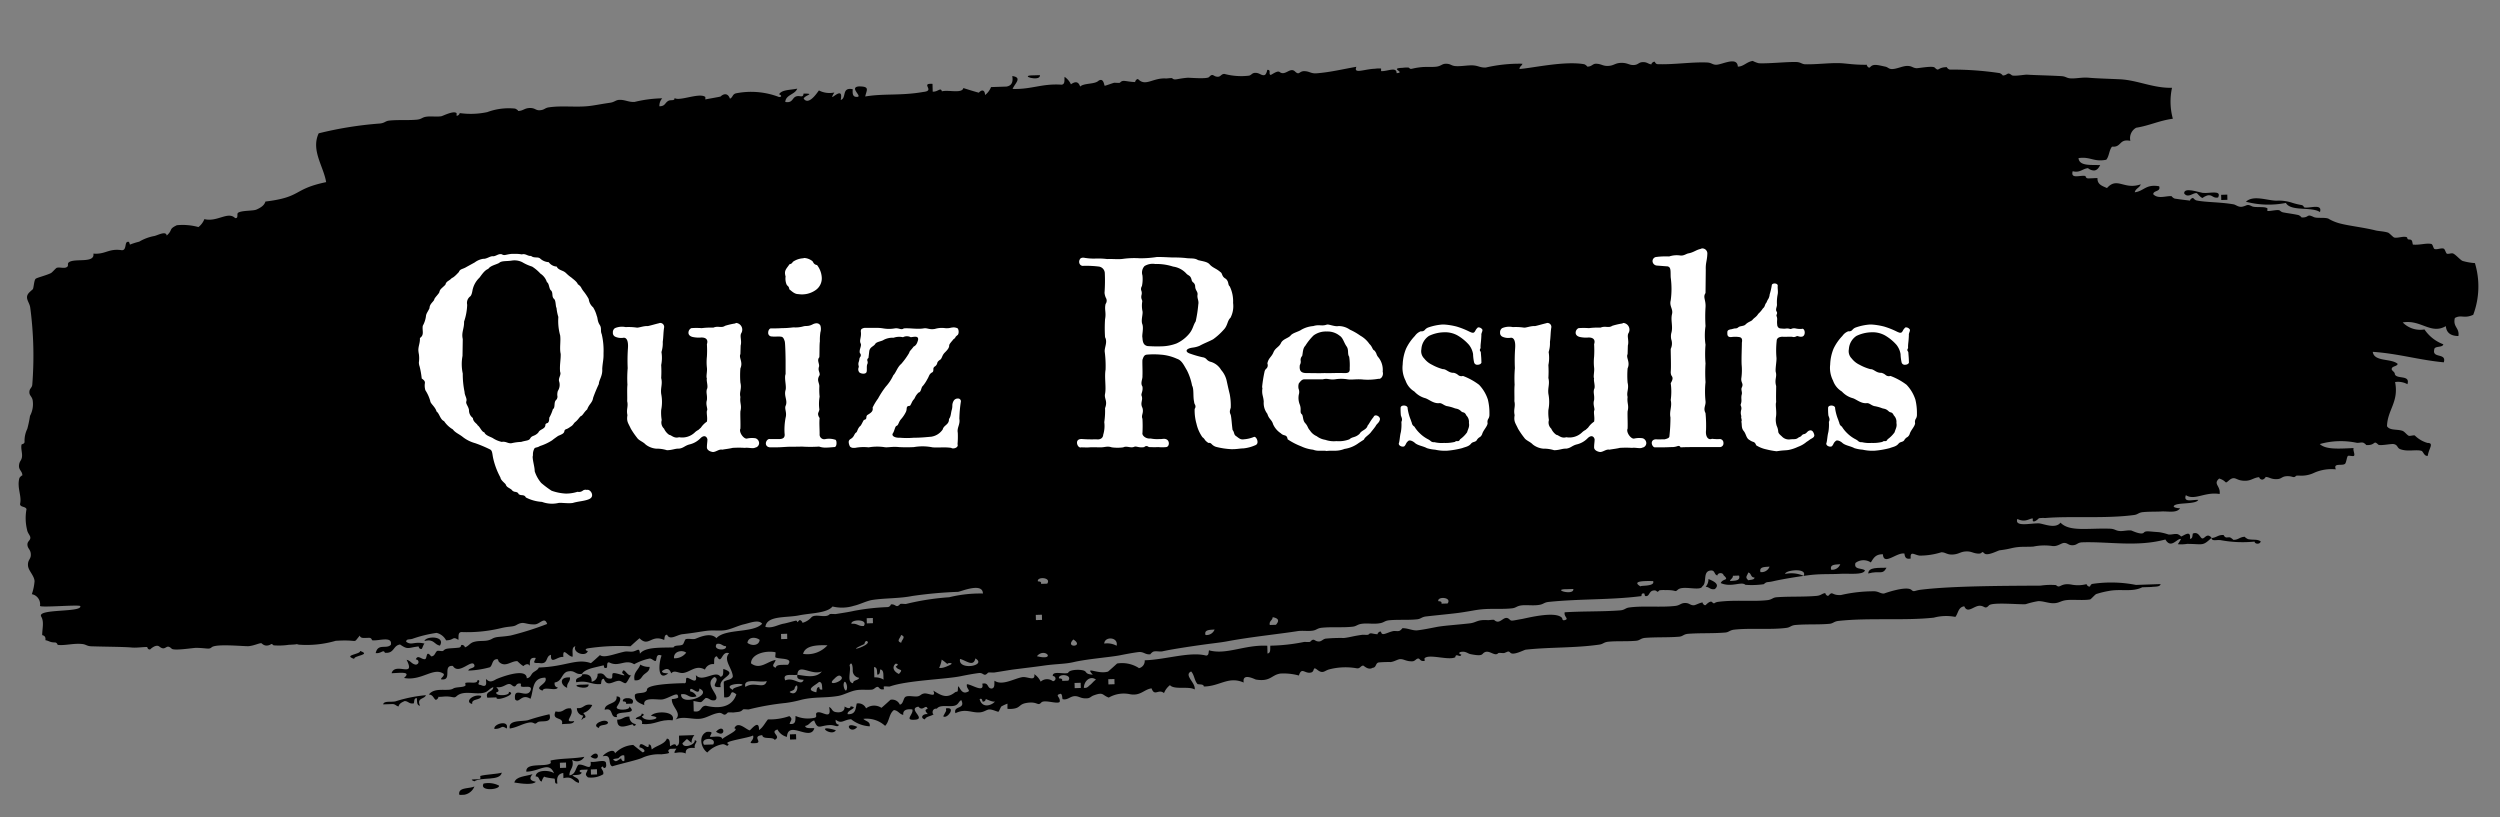<svg xmlns="http://www.w3.org/2000/svg" xmlns:xlink="http://www.w3.org/1999/xlink" width="192.516" height="62.929" viewBox="0 0 192.516 62.929">
  <rect x="0" y="0" width="192.516" height="62.929" fill="#808080" stroke="none"/>
  <defs>
    <clipPath id="clip-path">
      <rect id="長方形_6568" data-name="長方形 6568" width="190" height="53.058"/>
    </clipPath>
  </defs>
  <g id="グループ_17688" data-name="グループ 17688" transform="translate(-150.742 -2099.667)">
    <g id="グループ_16538" data-name="グループ 16538" transform="translate(150.742 2109.61) rotate(-3)" clip-path="url(#clip-path)">
      <path id="パス_66930" data-name="パス 66930" d="M178.956.07l.472.009c.034.56-1.767-.087-.472-.009" transform="translate(-99.238 -0.039)" fill-rule="evenodd"/>
      <path id="パス_66931" data-name="パス 66931" d="M377.713,36.512c-.011-.522,1.137-.027,1.421.026.5.094,1.509-.18,1.173.419-.384.051-.4-.2-.7-.212-.2-.009-.53.181-.479.19-.208-.04-.382-.393-.464-.407-.271-.042-.67.39-.948-.017" transform="translate(-210.008 -22.759)" fill-rule="evenodd"/>
      <path id="パス_66932" data-name="パス 66932" d="M384.089,37.585l.474.009-.011.4-.473-.009c0-.133.007-.265.01-.4" transform="translate(-213.547 -23.581)" fill-rule="evenodd"/>
      <path id="パス_66933" data-name="パス 66933" d="M320.974,110.9c-.357.582-.532.162-1.432.371.041-.508.8-.379,1.432-.371" transform="translate(-177.665 -69.568)" fill-rule="evenodd"/>
      <path id="パス_66934" data-name="パス 66934" d="M291.5,111.333c.409.187.9.461.453.8-.384.05-.4-.195-.7-.211a.849.849,0,0,0,.251-.592" transform="translate(-161.936 -69.85)" fill-rule="evenodd"/>
      <path id="パス_66935" data-name="パス 66935" d="M68.868,109.843c.118-.388,1.67-.327,1.173.418-.448-.093-.412-.575-1.173-.418" transform="translate(-38.29 -68.767)" fill-rule="evenodd"/>
      <path id="パス_66936" data-name="パス 66936" d="M56.655,111.595c.889.355-.522.317-.488.587-.889-.355.522-.317.488-.587" transform="translate(-31.065 -70.014)" fill-rule="evenodd"/>
      <path id="パス_66937" data-name="パス 66937" d="M105.4,117.445a1.248,1.248,0,0,0,.706.211c-.011.334-.289.42-.489.588s-.246.46-.721.384c-.1-.627.357-.77.5-1.183" transform="translate(-58.317 -73.685)" fill-rule="evenodd"/>
      <path id="パス_66938" data-name="パス 66938" d="M92.937,119.3c.02.357-.3.413-.258.79-.486-.209-.627-.891.258-.79" transform="translate(-51.315 -74.839)" fill-rule="evenodd"/>
      <path id="パス_66939" data-name="パス 66939" d="M95.253,120.946l.474.009c.034.56-1.768-.087-.474-.009" transform="translate(-52.7 -75.877)" fill-rule="evenodd"/>
      <path id="パス_66940" data-name="パス 66940" d="M77,122.1c-.035.375-.786.124-.724.584-.635-.19.131-.8.724-.584" transform="translate(-42.278 -76.573)" fill-rule="evenodd"/>
      <path id="パス_66941" data-name="パス 66941" d="M100.43,123.75c.589.041.052.674-.021.795-.176.319,1.11.342.948.017.815.8-1.272.156-.969.778-.623.047-.165-.775-.93-.613.042-.572,1.018-.327.971-.976" transform="translate(-55.299 -77.64)" fill-rule="evenodd"/>
      <path id="パス_66942" data-name="パス 66942" d="M102.686,124.449c-.084-.387,1.086-.271.706.212l-.474-.008c.048-.168-.087-.19-.231-.2" transform="translate(-57.091 -77.933)" fill-rule="evenodd"/>
      <path id="パス_66943" data-name="パス 66943" d="M92.017,125.689c.317.575-.762,1.071.21,1-.079.268-.6.154-.952.181.192-.61-.81-.257-.448-1,.664.176.619-.269,1.189-.177" transform="translate(-50.456 -78.849)" fill-rule="evenodd"/>
      <path id="パス_66944" data-name="パス 66944" d="M85.951,126.7c.207.794-.721.385-.962.579-.285.228-.184-.1-.711-.013s-.854.308-1.431.371c-.124-.7.989-.469,1.436-.57a16.222,16.222,0,0,1,1.668-.367" transform="translate(-46.057 -79.488)" fill-rule="evenodd"/>
      <path id="パス_66945" data-name="パス 66945" d="M81.133,128.479c-.462-.339-.3.012-.948-.017-.106-.389,1.194-.693.948.017" transform="translate(-44.579 -80.339)" fill-rule="evenodd"/>
      <path id="パス_66946" data-name="パス 66946" d="M98.764,128.79c-.062.284-.709.055-.721.384-.707-.263.548-.8.721-.384" transform="translate(-54.393 -80.706)" fill-rule="evenodd"/>
      <path id="パス_66947" data-name="パス 66947" d="M158.273,129.971c.016-.014-.011-.2.006-.2.844-.109,0,.883-.252.591.013.014.222-.371.246-.392" transform="translate(-87.863 -81.413)" fill-rule="evenodd"/>
      <path id="パス_66948" data-name="パス 66948" d="M118.537,131.747c.737-.721.782.619,0,0" transform="translate(-65.906 -82.52)" fill-rule="evenodd"/>
      <path id="パス_66949" data-name="パス 66949" d="M142.245,132.382c-.592.641-1.117-.573,0,0" transform="translate(-78.723 -82.957)" fill-rule="evenodd"/>
      <path id="パス_66950" data-name="パス 66950" d="M131.3,133.462l.473.009c0,.132-.006.265-.01.4l-.473-.009c0-.132.007-.265.01-.4" transform="translate(-72.995 -83.734)" fill-rule="evenodd"/>
      <path id="パス_66951" data-name="パス 66951" d="M96.585,135.538c.736-.721.781.618,0,0" transform="translate(-53.701 -84.899)" fill-rule="evenodd"/>
      <path id="パス_66952" data-name="パス 66952" d="M84.587,138.889c-.272.282-.269.481.221.6-.246.242-1.05.1-1.657-.03.148-.478.9-.425,1.435-.57" transform="translate(-46.232 -87.138)" fill-rule="evenodd"/>
      <path id="パス_66953" data-name="パス 66953" d="M77.744,140.279a1.784,1.784,0,0,1,1.18.221c.033.325-1.559.373-1.18-.221" transform="translate(-43.193 -88.002)" fill-rule="evenodd"/>
      <path id="パス_66954" data-name="パス 66954" d="M74.7,140.8a1.036,1.036,0,0,1-1.2.574c-.071-.6.782-.4,1.2-.574" transform="translate(-40.865 -88.339)" fill-rule="evenodd"/>
      <path id="パス_66955" data-name="パス 66955" d="M61.931.9c.34.543,1-.326,1.2-.575a1.771,1.771,0,0,0,1.179.221c-.686,1.007.8-.708.459.6.484-.116.092-1,.966-.778-.028.282-.054.562.222.6.662.1-.575-.752.258-.79.876.04.587.3.453.8,1.455-.168,2.751.1,4.5-.117.938-.044-.249-.695.725-.583l-.016.6c.4.05.623-.328.711.013.493-.109,1.548.274,1.661-.168.042.022,1.159.433,1.174.418.262-.264.471-.167.468.208a1.437,1.437,0,0,0,.49-.587l1.183.022c.418-.041.549-.332.494-.786.813.159.143.6-.025.993,1.454.123,2.271-.312,3.792-.129.279-.028.21-.359.253-.592a1.409,1.409,0,0,1,.458.6c.348-.216.584-.2.7.211.31-.27,1.122-.1,1.432-.371.428-.249.411.4.462.406.067.006.53-.145.716-.186.081-.018.424.057.473.009.246-.241.39-.056,1.183.021-.073-.007.132-.315.242-.194.538.589,1.126-.081,2.131.039.071.009.435-.033.475.009.188.2.343.044,1.184.022.172,0,1.491.193,1.657.03.343-.336.313.027.709.013.2-.007.237-.2.48-.19a4.994,4.994,0,0,0,1.889.233c.19-.034.241-.2.479-.19.344.007.447.243.7.211.161-.02.245-.393.246-.393.327,0,.057.314.226.4.06.031.54-.34.716-.186.411.361.824-.364,1.183.022.326.348.315-.016.712.013.418.029.5.227.94.215,1.055-.026,2.006-.21,3.089-.341-.282.572.572.21,1.415.225a2.061,2.061,0,0,1,.473.009c.012.013-.019.2,0,.2.488.052,1.209-.306,1.178.221.758-.025-.611-.409.484-.389a2.107,2.107,0,0,1,.474.009c.19.2.113.064.946.017.392-.022.793.048,1.184.021.352-.024.437-.193.715-.186.385.011.4.158.705.212.417.072,1.024-.025,1.42.026.412.053.5.2.943.216a11.537,11.537,0,0,1,2.844-.147c-.048.16-.241.194-.246.393.94-.01,3.465-.455,4.977-.109.111.026.274.206.23.2.383.026.42-.212.716-.186.414.037.5.224.943.216.424-.008.5-.189.951-.182.5.009.611.2.942.216.389.018.406-.183.714-.186.385,0,.4.161.706.212-.071-.012.1-.221.242-.194.028.005.044.187.232.2,1.247.108,2.61-.041,3.787.069.364.034.415.2.706.211.456.019,1.648-.582,1.652.229.434.034.715-.352,1.193-.376-.061,0,.352.2.469.207.809.072,2.075-.007,2.841.052.374.029.406.19.706.212.856.061,1.78-.015,2.6.047.51.038,1.117.2,2.126.237-.059,0,.107.328.233.2.254-.256.527-.158,1.182.022.191.052.233.186.469.207.359.032.843-.19,1.188-.177.385.013.4.159.706.211.145.025,1.264-.14,1.42.026.352.379.167-.019.948.018-.043,0,.093.194.23.2a24.592,24.592,0,0,1,3.779.466c.1.023.29.2.231.2.416.016.352-.3.71.013.136.118.976,0,1.184.021.528.066,1.528.133,2.6.247.375.039.4.171.706.211.411.055.9-.049,1.42.026s1.321.142,2.363.242c1.357.129,2.542.829,4,.867a5,5,0,0,0-.061,2.384c-1.061.086-1.824.434-2.857.544a.918.918,0,0,0-.5.985c-.88-.228-.688.481-1.431.371-.248.257-.251.728-.5.985-.98.139-1.207-.326-2.126-.237.025.629.923.556,1.642.626-.111.159-.216.372-.484.389a.733.733,0,0,1-.469-.208c-.45.034-.641.35-1.188.177-.218.615.547.322.938.414.058.014.016.189.23.2.237.014.474,0,.711.013-.053.5.348.628.69.807.837-.852,1.3.233,2.61-.152-.09.26-.425.305-.49.588.719-.048.862-.6,1.9-.363.12.443-.459.275-.489.587.354.417.994.161,1.416.225-.041-.006.127.179.231.2.264.06.864.163,1.179.22-.08-.014.1-.22.241-.194-.035-.006.134.177.232.2.675.183,1.829.219,2.831.449.2.045.374.274.7.212.363-.069.341-.195.711.013.246.138.973.04,1.179.22.02.017-.029.193-.005.2.185.05.82-.093.947.017.17.149.17.139.469.208.22.05.589.119.94.215.1.027.278.208.232.2.636.06.374-.3.947.017.246.138.972.039,1.179.221a3.5,3.5,0,0,0,.936.414c.6.186,1.746.38,2.59.643.209.066.634.1.942.216.116.045.375.381.463.406.274.077.686-.086.947.017.109.042-.024.187.231.2.23.014.178.243.228.4.5.08,1.036-.079,1.419.026.117.033.136.364.227.4.188.079.526-.073.71.013.1.047.143.368.226.4.125.05.355-.051.473.009.208.1.517.521.7.609a4.414,4.414,0,0,0,.94.216,6.221,6.221,0,0,1-.338,3.969c-.729.284-.919-.082-1.426.173-.208.686.333.771.2,1.4q-.9-.053-.927-.812c-1.194.611-1.885-.625-3.3-.458a1.88,1.88,0,0,0,1.643.626,3.018,3.018,0,0,0,1.39,1.218c-.062.285-.709.056-.721.384-.2.676.955.27.686,1.006-1.912-.281-3.456-.855-5.421-1.093.064.793,1.4.558,1.868,1.028-.064.215-.475.126-.484.389.04.162.232.2.226.4.138.408,1.2.078.926.812a1.508,1.508,0,0,0-.941-.216c.223,1.551-.7,2.1-.8,3.364.2.36.766.251,1.173.419.159.065.33.341.464.405.086.042.416-.053.473.009a2.258,2.258,0,0,0,.932.614c.538.033.084.42-.026.993-.277.044-.331-.359-.464-.406-.423-.149-1.1.034-1.651-.228-.211-.1-.143-.333-.464-.406-.2-.045-1.07.1-1.184-.022-.377-.406-.187.082-.945-.017.051.007-.139-.181-.233-.2-.148-.034-.325.022-.474-.009a5.965,5.965,0,0,0-2.841-.051c.452.479,1.56.433,2.593.444-.1.108.1.512-.015.6-.079.055-.411-.074-.473-.009-.086.089-.144.519-.252.592-.242.163-.916-.155-.721.384a3.291,3.291,0,0,0-1.661.168,2.257,2.257,0,0,1-.953.181c-.07.006-.433-.048-.473-.009-.209.2-.226-.007-.709-.013-.387,0-.408.178-.717.186-.522.012-.594-.188-.941-.216.077.006-.123.2-.242.194a.249.249,0,0,1-.232-.2c-.509.013-.674.345-1.425.173-.393-.091-.491-.385-.947-.018-.333.267-.1.012-.706-.212-.526.407.1.569-.031,1.193-1.118-.25-1.948.426-2.6-.047-.254.593.518.361.936.414-.216.363-1.676.082-1.9.363-.106.132.373.208.469.206-.294.379-.928.174-1.425.173-.517,0-.881-.044-1.422-.026-.381.012-.406.161-.714.186-2.228.183-4.85-.19-6.866-.125a2.121,2.121,0,0,0-.473-.009c-.015.014-.349.329-.478.19-.012-.012.015-.2,0-.2-.271-.016-.573.31-1.183-.022-.271.639,1.042.367,1.646.427.33.033,1.241.522,1.658.03.648.757,2.089.52,3.772.665.378.033.4.155.7.211s.649-.047.947.017c.044.01.749.405.941.216.165-.16.354-.075,1.185.022a4.091,4.091,0,0,1,.7.212c.219.049.495-.046.71.013.071.019.318.2.233.2.185,0,.843-.548.7.211.23,0,.19-.24.246-.393.464-.16.534.368.7.41.151.038.269-.216.479-.19.134.016.28.2.233.2.409-.01.524-.238.951-.181.007,0,.056.192.231.2a1.09,1.09,0,0,1,.237,0c.072.026.286.21.232.2.409.058.513-.206.952-.181-.1-.005.167.188.232.2.44.1.666.015.941.216-.065.249-.475.192-.474-.009a9.181,9.181,0,0,1-2.6-.246c-.314-.063-.687.078-.7-.211-.743.624-.642.432-1.9.363a2.923,2.923,0,0,1-.711-.013s.295-.385.247-.393c-.305-.051-.793.752-1.184-.021-2.211.477-4.338-.074-6.391-.116-.387-.009-.406.175-.716.185-.391.012-.393-.2-.7-.211-.228-.009-.519.281-.954.181a4.2,4.2,0,0,0-1.419-.026c-.394.011-.791-.042-1.184-.022-.539.029-.593.115-1.427.173-.135.01-.967.414-1.187.177-.243-.26-.1.031-.474-.009-.413-.045-.5-.215-.941-.216-.418,0-.515.16-.952.182-.517.025-.606-.21-.942-.216a5.532,5.532,0,0,1-1.663.169c-.4-.055-.739-.456-.713.185-.4.066-.444-.163-.464-.406-.592-.139-1.648.881-1.657-.03-.592-.045-.75.292-.963.579a1.012,1.012,0,0,0-1.183-.022c-.178.532.48.393.7.61-.135.359-1.185.167-1.9.164-.741,0-1.359-.069-2.132-.039-.526.021-2.219.186-3.087.342-.473.084-.45-.028-.714.186a6.512,6.512,0,0,1-1.421-.026c-.285-.306-1.083.174-1.889-.234.188-.372.71-.125.253-.591-.052-.251-.466-.209-.474-.008-.255-.054-.15-.4-.463-.407-.705-.009-.327.931-.741,1.179-.157.407-1.473-.177-1.9.164-.264.212-.068.008-.947-.018a2.209,2.209,0,0,0-.473-.009c-.265.26-.1-.053-.473-.009-.29.034-.314.335-.484.389-.269.085-.154-.189-.233-.2-.271-.05-.159.188-.242.195-2.329.176-4.69-.049-7.107.07-.382.018-.407.144-.716.185-.489.067-.99-.058-1.419-.026-.369.029-.416.167-.716.186-.765.048-1.587-.08-2.367-.043-.5.023-.8.089-1.663.169-.538.049-1.522.087-2.609.152-.373.021-.413.168-.715.185-.672.039-1.457-.066-2.131-.039-.382.015-.407.143-.715.186-.535.072-.92-.064-1.421-.026-.369.028-.416.167-.716.186-.761.048-1.558-.078-2.367-.043-.381.016-.406.152-.716.186-.386.042-.8-.062-1.183-.022-1.43.149-3.6.252-5.46.5-.523.069-.955.083-1.9.164-.551.048-2.257.2-3.088.341-.223.039-.493-.064-.711-.013-.1.025-.282.2-.241.195-.424.029-.493-.251-.942-.216s-.97.107-1.426.173c-.7.1-2.533.149-3.561.333-.714.128-1.268.056-2.372.155-.508.047-1.15.089-2.135.16-.5.036-.8.081-1.664.169-.072.007-.431-.05-.472-.009-.35.343-.313-.043-.711-.013-.443.033-.941.1-1.425.173-1.206.175-4.108.1-5.462.5-.083.025-.419-.061-.472-.009-.016.015.012.2,0,.2-.359.055-.345-.2-.47-.208-.174-.012-.257.185-.479.19-.384.009-.8-.067-1.183-.021-.492.059-.961.317-1.43.371-1.007.115-1.828-.047-2.847.147a8.8,8.8,0,0,1-1.188.177,19.945,19.945,0,0,0-2.853.345c-.084.025-.419-.061-.473-.009-.194.191-.326.154-.714.186-.072.006-.434-.049-.474-.009-.355.348-.313-.053-.711-.013-.513.051-.932.346-1.431.372-.626.031-1.319-.3-1.894-.034.57-.485-.27-.979-.2-1.595,0,.014.644-.016.479-.189.034-.391-.7.114-1.188.176-.385.05-1.544-.326-1.431.372-.344-.18-.742-.311-.69-.808.059-.268.923.006.957-.38s1.879-.374,2.851-.345c.279.083.13-.345.247-.393.19-.077.837.692.714-.185.469.641,1.562-.346,1.889.233.278-.026.21-.359.253-.592,1.238.481-.475.614-.273,1.386-1.049.012.126-.559-.452-.8-.925.55.5,1.5-.047,1.788-.384.048-.4-.2-.7-.212-.467.36-.2.361-.954.182q-.01.4-.021.795c.643.156.489-.386.959-.38.9.272,1.979.292,2.387-.752-.609-.528-.194.317-.951.181q.015-.6.031-1.191c.194-.167.652-.107.721-.385-.016-.639-.7-1.33-.191-1.791-.587-.274-.6.914-.953.181-.278.027-.208.359-.252.592a.655.655,0,0,0-.72.385c-.663-.423-1.1.108-1.662.169-.379.041-.668-.308-.947-.017-.123-.415-.358-.428-.7-.212,0,.193.285.159.467.207-.9.617-.686-.867-.436-1.4-.468-.238-.365.354-.483.388s-.276-.223-.469-.207a4.208,4.208,0,0,0-1.193.376c-.649-.465-1.174.178-1.889-.233-.271-.1-.138.36-.246.392-.271.082-.152-.187-.232-.2.014,0-.777.139-.954.181-.232.057-.621.19-.72.385-.573.072-.5-.373-1.178-.22-.421.173-.411.724-.968.777-.044.231.044.355.226.4-.173.309-1.073-.183-1.189.178-.775-.313.5-.477.262-.989-1.058-.047-.933.941-1.225,1.568-.683-.482-.89.366-1.184-.022-.087-1.073.839,0,1.2-.574.284-.529-.545-.244-.7-.411-.016-.018.026-.193,0-.2-.353-.087-.353.187-.479.19-.19.006-.23-.23-.468-.207s-.527.3-.951.181c.14.18.276.361-.01.4-.178.319,1.107.342.946.017.762.17-1.093.758-.957.379l-.711-.013c-.157-.544.481-.391.5-.786-.305.086-.39.314-.72.385-.69.148-1.561-.3-2.136.159-.2.163-.234.038-.71-.013-.233-.025-.479.019-.711-.013.08.011-.135.311-.241.194-.14-.152-.168-.378-.464-.405.49-.584,1.482-.121,1.9-.363.206-.124.793-.027.951-.181.02-.019-.019-.192,0-.2.346-.09.924.173.954-.181.368.077-.217.345.225.4.682.363.289-.6.484-.388.212.232.421.167.712.013.07-.038,2.413-.867,2.367.043.291-.019.325-.252.484-.389s.4-.186.483-.388c2.094.041,2.937-.576,4.029-.126.248-.19.489-.384.727-.583.309.271,1.133-.042,1.9-.164.223-.036.492.064.711.013.341-.08.457-.268.467.207.424-.508,1.583-.374,2.615-.35.1-.209.509-.061.716-.186.077-.046.18-.37.247-.393.192-.066.5.046.71.013.156-.025,1.21-.526,1.657.03.717-.727,2.842-.218,3.578-.929-.265-.361-.925-.11-1.421-.026-.412.07-.986.321-1.43.372s-.915-.059-1.42-.026-.956.112-1.9.164c-.429.024-1,.458-1.185-.022-.228,0-.189.24-.246.393-.986-.514-1.211.528-1.89-.234q-.37.285-.724.583A16.257,16.257,0,0,0,43.1,42.3c-.266.047-.139.186,0,.2-.162.481-1.2.084-.936-.414-.325.056-.21.494-.258.791-.347,0-.729-.853-.711-.013-.449-.1-1.035.593-.941-.216-.458.072-.207.767-.963.578-.6,0-.284-.152-.226-.4-.5-.1-.459.275-.488.587-.133-.3-.513-.021-.473-.009-.134-.04-.453-.4-.465-.405-.483-.048-.965.476-1.419-.026-.079-.088.01-.252-.231-.2-.293.054-.278.469-.49.586a7.2,7.2,0,0,1-1.661.169c.012-.207.541-.137.484-.389-.133-.573-1.231.744-1.657-.031-.846-.132-.038,1.187-.974.977.05-.16.244-.194.248-.393-.745-.628-1.737.476-3.083.143.639-.5-.315-.4-.936-.414.323-.885,1.863.517,1.209-.972.309.076.364.357.7.411.3-.044.25-.391.01-.4.171-.407.448.054.712.013.178-.028.091-.751.478-.19.293.017.322-.3.483-.388.087-.049.408.072.474.009.219-.215.416-.136,1.19-.178.233-.013.167-.184.24-.194.175-.026.284.19.232.2.31-.076.392-.309.721-.385.542-.125.945.073,1.425-.172.339-.172.609-.082,1.426-.173a23.229,23.229,0,0,0,2.862-.743c-.166-.613-.551-.01-.947-.017-.772-.015-.814-.335-1.421-.026-.287.146-.48.05-1.188.177a11.13,11.13,0,0,1-3.084.142c-.278.027-.207.358-.25.592-.464-.34-.3.013-.948-.017a1.112,1.112,0,0,0-.7-.61,9.672,9.672,0,0,0-1.9.363c-.249.052-.443-.035-.478.19.4.346.621-.02,1.416.224-.079,0-.209.389-.247.393-.227.028-.215-.2-.231-.2-.816.047-.814.243-1.415-.225-.561.051-.46.683-1.2.575-.1-.3-.3.073-.709-.013.215-.769.835-.234,1.2-.576.175-.7-.939-.325-1.41-.423-.045-.01-.028-.191-.232-.2-.334-.02-.674.045-.706-.212-.638.657.035.284-1.88.307a7.988,7.988,0,0,1-2.846.147c-.46-.126.333-.012-.771-.03a5.185,5.185,0,0,1-1.183-.021c-.21-.224-.123-.032-.475-.009-.288.019-.42-.21-.468-.208-.218.009-.549.158-.952.181-.3.017-2.519-.344-2.871-.06-.212.171-.334.039-1.184-.021-.22-.016-1.719.153-1.893-.034-.438-.47-.435.228-.942-.216-.258-.227-.726.186-.715.186-.23.005-.19-.2-.231-.2-.385-.019-.805.034-1.185-.022-.607-.088-1.871-.153-3.073-.254-.379-.032-.4-.159-.7-.212-.665-.112-1.373.065-1.894-.034-.037-.006-.034-.191-.231-.2-.379-.024-.408-.14-.706-.212.046-.231-.042-.355-.226-.4.024-.5.218-1.008,0-1.428-.33-.648,3.158-.137,3.048-.648-.031-.142-3.126-.025-3.1-.186a.787.787,0,0,0-.58-.93,4,4,0,0,0,.262-.99c0-.421-.424-.824-.441-1.2-.02-.44.225-.5.256-.79.048-.439-.2-.506-.215-.8-.021-.326.258-.336.251-.592,0-.151-.194-.344-.22-.6a3.758,3.758,0,0,1,.04-1.589C.441,29.1.026,29.173.03,28.911c.187-.6-.187-1.253.052-1.987.027-.084.244-.245.242-.194.018-.355-.27-.425-.216-.8.045-.316.19-.336.252-.592.076-.318-.064-.679.026-.993.01-.036.226-.024.242-.194a2.074,2.074,0,0,1,.262-.989,8.645,8.645,0,0,0,.262-.989,1.91,1.91,0,0,0,.268-1.188c-.038-.292-.223-.368-.222-.6,0-.327.21-.332.253-.592a28.275,28.275,0,0,0,.154-5.96c-.043-.451-.46-.781.031-1.192.014-.012.25-.205.242-.194.075-.1.129-.685.257-.79.106-.088.779-.206,1.194-.376.111-.045.4-.37.485-.389.208-.049.51.081.709.013.283-.1.052-.268.247-.393.475-.3,1.994.216,1.91-.562.912.123,1.164-.333,2.135-.16.428.115.316-.5.488-.587.236-.113.182.194.232.2a5.287,5.287,0,0,1,.716-.186,3.517,3.517,0,0,1,1.193-.376c.275-.048.917-.37.947.018.522-.424.141-.473.822-.756a4.587,4.587,0,0,1,1.653.229,1.439,1.439,0,0,0,.488-.587c.973.3,1.844-.534,2.367.043.285.057.124-.314.247-.393.28-.18,1.164-.074,1.425-.173.381-.144.632-.311.726-.582,2.868-.2,2.12-.843,4.748-1.249-.135-1.23-1.054-2.508-.377-3.783A28.183,28.183,0,0,1,29.241,1.1c.378-.018.411-.167.714-.186.682-.042,1.461.068,2.132.039.381-.016.406-.152.714-.186.386-.042.8.062,1.185.022.125-.013.973-.408,1.189-.177.011.012-.016.2-.005.2.179.01.265-.192.242-.194a6.087,6.087,0,0,0,2.131.038A4.736,4.736,0,0,1,39.678.495c.095.021.3.2.231.2.425.009.5-.207.951-.182.371.021.413.208.706.212.388,0,.4-.155.715-.186C43.29.44,44.362.656,45.36.6c.5-.029.792-.088,1.661-.169.349-.031.436-.186.715-.185.437,0,.726.231,1.179.22A9.589,9.589,0,0,1,51.051.3.857.857,0,0,0,50.8.9c.461.025.427-.25.722-.385.193-.088.486.064.478-.19.334.3,1.934-.337,2.367.043.012.009-.012.2,0,.2-.2,0,1.158-.146,1.189-.177.135-.133.542-.336.7.212.243-.1.193-.325.484-.389a6,6,0,0,1,3.3.458c.35.005.036-.245,0-.2.248-.36.81-.281,1.431-.371-.186.446-.914.418-.972.976.724.161.468-.537,1.194-.376.2.04.225-.073.242-.194.983.045.044.132-.01.4m16.3,38.26.474.009c.38-.483-.789-.6-.705-.212.144.014.278.035.231.2m-6.4.281a32.58,32.58,0,0,0-3.556.135c-1.015.148-2.114.043-3.083.143-.441.045-1.019.31-1.43.372a3.064,3.064,0,0,1-1.658-.03c-.452.5-1.685.411-2.619.549-1,.147-2.468-.131-2.625.747.517.17.958-.117,1.426-.173.25-.03.911-.189.952-.182.169.032-.01.253.237,0,.114-.113.311.2.232.2a1.408,1.408,0,0,0,.719-.383c.322-.316,1.093.154,1.427-.173.042-.041.4.016.474.009.755-.077,1.129-.12,1.425-.173a17.552,17.552,0,0,1,2.608-.152.3.3,0,0,0,.243-.193c.4-.025.363.353.709.013.054-.053.39.033.474.009a19.454,19.454,0,0,1,3.325-.338,10,10,0,0,1,2.609-.151c.044-.881-1.7-.236-1.888-.233m61.772,1.72a.66.66,0,0,0,.72-.385c-.372.013-.82-.042-.72.385m5.446.1a.662.662,0,0,0,.72-.385c-.373.012-.821-.041-.72.385m-6.408.48c.184-.041.467,0,.48-.19-.314-.008-.208-.352-.464-.405-.1.281-.293.329-.016.6m4.267-.121c.349-.627-1.4-.528-1.415-.224a2.331,2.331,0,0,1,1.415.224m-5.686.1c.372-.012.819.041.72-.384l-.475-.009c0,.2-.2.233-.245.393m-6.872.074c-.223-.144,1.121.1.959-.38-.965-.075-1.618-.044-.959.38m-5.207-.095-.474-.009c-1.3-.079.507.569.474.009m-54.47-.2.473.009c0-.133.007-.265.01-.4l-.473-.009c0,.133-.006.265-.01.4m44.27.8.474.009c.381-.483-.789-.6-.706-.212.144.014.28.035.232.2m-44.512-.61c.395-.547-1.008-.569-.942-.216.45-.036.516.233.942.216m13.258.241.473.009c0-.133.006-.265.01-.4l-.472-.009-.011.4m-19.67.437.473.009c0-.133.007-.266.01-.4l-.472-.009q0,.2-.01.4m37.636.882.473.009c.272-.281.267-.48-.222-.6-.019.254-.31.271-.252.592M55.408,42.52c.309.265.875.278.953-.181-.309-.264-.874-.278-.953.181m11.826.613c.041-.234.434-.443.016-.6-.04.234-.433.442-.016.6m-13.488-.444c-.3-.016-.321-.26-.705-.212-.381.483.789.6.705.212m10.89.2c-.155-.137-.241.193-.242.194-1.757.683.594.114.242-.194m26.03.871a.663.663,0,0,0,.721-.385c-.372.012-.82-.041-.721.385M49.7,43.41a1.117,1.117,0,0,0,.958-.38c-.271-.256-.979-.177-.958.38m9.944.181a2.089,2.089,0,0,0,1.908-.561c-.949-.088-1.731-.028-1.908.561m20.842-.018c-.736.656.86.618,0,0m2.357.44a1.526,1.526,0,0,1,.943.216c.193-.674-.887-.791-.943-.216m-25.336-.261c-.048-.026.06-.385.01-.4-.807-.2-1.888.07-1.915.759.667.56,1.259-.089,1.9-.164-.04.234-.433.443-.015.6.051-.293.578-.171.952-.182.463-.535-.591-.434-.932-.613m20.108.961c1.513.467.652-.7,0,0M63.37,46.043c.011-.262.42-.173.485-.388a.552.552,0,0,1-.459-.6c.025-.278-.033-.761-.226-.4.129.414-.326,1.3.2,1.394m6.906-1.464c.025,0-.174.671-.251.592.179.184.91-.156.951-.182.225-.144-.424-.145-.237,0a4.243,4.243,0,0,0-.464-.407m2.6.047c-.189.682-.714.12-1.182-.022-.24.911,2.095.632,1.182.022m-5.943.886c.449-.436-.043-.194-.22-.6.016.038.364-.184,0-.2-.315.259-.16.6.215.8m-8.763.039c.687-.265,1.189.564,1.42.026-.289-.028-.559-.07-.464-.406-.42.038-1.179-.221-.956.38m2.855-.544c-.828.3-1.8-.779-1.9.164.519.069,1.392.4,1.9-.164m4.009.669a1.255,1.255,0,0,1,.706.212c-.033-.3.1-.731-.216-.8-.057.153-.017.391-.248.393-.031-.234.055-.563-.221-.6-.007.265-.014.529-.021.794m-2.6-.246c-.171-.123-.441.161-.479.19-.815.655,1.017.195.479-.19m-7.354.463c.718-.434,1.441.314,1.668-.367-.542.135-1.837-.392-1.668.367m-.231-.2c-.153-.135-1.551-.063-.72.384-.143-.205.86-.261.72-.384m5.661.9c.057-.153.016-.392.247-.393.009.122.03.236.231.2-.031-.234.056-.563-.221-.6-.309.269-1.172.541-.257.79m2.371-.156c.073-.269-.126-.779-.226-.4-.071.269.126.779.226.4m-11.6-.012c-.673.152-.606-.292-1.178-.221-.09.968,2.518.17,1.431-.371-.045.7-.772-.436-.715.186a.647.647,0,0,1,.462.407m7.339.133c.544.183.57-1,.246-.393.012.28-.694.214-.246.393" transform="translate(0)" fill-rule="evenodd"/>
      <path id="パス_66956" data-name="パス 66956" d="M95.255,118.591c.518-.027.749.176.694.609a.566.566,0,0,0,.49-.587c.649-.133.467.4.936.415.284.074.126-.335.248-.393.211-.1,1.274.485.71.013.148-.573.361.312.706.212-.164.081-.328.541-.489.587-.086.024-.325-.193-.469-.208-.434-.044-.95.492-1.177-.22-.231,0-.19.239-.248.393-.764.03-.992-.37-1.887-.233-.12-.443.458-.275.488-.588" transform="translate(-52.681 -74.316)" fill-rule="evenodd"/>
      <path id="パス_66957" data-name="パス 66957" d="M388.331,38.9c.613-.509,1.63,0,2.368.043a3.237,3.237,0,0,1,1.179.221,5.175,5.175,0,0,0,.7.211c.2.046.158.182.232.2.382.109,1.426-.253,1.173.419-.623-.472-2.244-.141-2.582-.841a6.851,6.851,0,0,1-3.074-.255" transform="translate(-215.911 -24.265)" fill-rule="evenodd"/>
      <path id="パス_66958" data-name="パス 66958" d="M149.842,118.487a.569.569,0,0,0,.49-.587c1.567.043,3.526-.507,4.739-.113.231,0,.19-.24.246-.394,1.315.444,2.768-.3,4.5-.117,0,.2-.01.4-.015.6.277-.027.209-.358.251-.592a14.279,14.279,0,0,0,2.609-.151c.07-.006.432.048.473.009.347-.339.313.032.711.013.17-.008.273-.154.478-.19a12.244,12.244,0,0,1,1.421.025c.539-.038.6-.1,1.424-.173.072-.006.432.049.474.009.179-.176.253-.038.71.013-.048,0,.082-.224.243-.193.055.009,0,.218.23.2.168-.011.441-.139.716-.185.151-.026.324.037.475.009.116-.023.279-.2.241-.194.388-.017.8.245,1.178.22.459-.031.975-.108,1.426-.173.568-.083,1.5-.086,2.609-.152.546-.032.574-.275,1.426-.173.07.009.433-.032.473.009.452.484.766-.427,1.183.021.145.155.135.114.947.018.372-.045,2.575-.5,3.077.056.079.087-.009.251.231.2.353-.08-.086-.257.016-.6,1.48-.015,2.821.107,4.261.077.384-.009.407-.161.716-.186,1.106-.092,2.422.135,3.551.065.363-.023.424-.183.715-.186.39,0,.395.189.7.212.135.01.448-.167.716-.186-.077.006.115.318.231.2.016-.015.349-.329.479-.19.207.222.123.035.472.009,1.328-.1,2.631.135,3.786.069.37-.021.42-.178.717-.186.989-.025,2.062.091,3.078.056.383-.013.406-.159.715-.185-.079.007.118.317.232.2.351-.354.2.022.947.017a11.205,11.205,0,0,1,2.609-.151c.332.047.441.209.706.211-.014,0,1.777-.543,2.136-.159.17.184.249.045.708.013,2.41-.169,6.389.035,9.233.168a5.239,5.239,0,0,1,1.185.022c.307.329.326-.175,1.183.022a2.612,2.612,0,0,0,1.183.022c-.047,0,.068.227.231.2.034,0,.048-.187.242-.194a9.889,9.889,0,0,1,3.309.258l.947.017.947.017c-.044.232-.436.161-.715.186l-.709-.013c-.794.354-1.669.009-2.611.152a6.808,6.808,0,0,0-.951.182c-.092.031-.431.381-.485.388-.539.073-1.363-.084-1.893-.035-.409.038-.519.2-.953.181-.379-.013-.808-.225-1.178-.22a6.636,6.636,0,0,0-.953.181c-.4.028-2.573-.313-2.839-.051-.326.319-.321.006-.711-.013-.452-.022-.963.587-1.185-.021-.488.046-.485.521-.73.781a3.665,3.665,0,0,0-1.657-.03c-2.25.128-5-.266-7.338-.133-.371.021-.418.176-.715.186-.88.031-1.7-.074-2.6-.047-.381.011-.406.16-.715.185-1.225.1-2.748-.145-4.025-.073-.369.022-.416.178-.714.186-1,.029-1.883-.072-2.841-.052-.381.009-.41.176-.715.186-.828.027-1.746-.067-2.6-.047-.381.009-.41.172-.715.186-.71.031-1.42-.066-2.13-.039-.383.014-.408.157-.716.186-1.924.175-3.822-.013-5.686.094-.142.009-.967.415-1.19.178-.162-.174-.171-.1-.473-.009-.085.027-.418-.063-.473-.009-.306.3-.746-.452-1.184-.022-.1.1-.229.167-.947-.017-.208-.053-.363-.257-.706-.212-.267.033-.135.2,0,.2-.091.309-.412-.181-.478.19-.527.242-2.014-.39-2.367-.043-.013.013.012.2-.005.2-.353.042-.346-.2-.469-.208-.183-.012-.248.194-.479.19-.485-.009-.632-.219-.94-.216-.169,0-.425.159-.717.186a8.48,8.48,0,0,0-.947-.017c-.254.054-.173.384-.483.388-.342.189-.665-.211-.705-.211-.2,0-.239.215-.479.19a4.983,4.983,0,0,0-2.131-.039c-.4.075-.51.366-.948-.018-.361-.316-.165.125-.479.19-.5.1-.69-.5-.952.182a4.423,4.423,0,0,0-1.414-.225c-.712.072-.782.606-1.906.363-.075-.016-1.05-.619-.951.181-1.149-.581-1.857.2-3.083.143,0-.193-.286-.159-.469-.208-.235-.266-.213-.737-.447-1-.609.254.323.888.2,1.4-.437-.3-1.57-.037-1.883-.432a1.433,1.433,0,0,0-.49.587c-.408-.381-.74.259-.936-.414-.576.039-.867.55-1.668.367a2.3,2.3,0,0,0-1.661.169c-.522-.215-.351-.481-1.178-.221-.177.056-.254.186-.48.19-.515.012-.6-.2-.942-.216-.371-.013-.582.3-.952.182-.052-.016.033-.525-.226-.4-.353.08.087.255-.016.6-.191.186-1.173-.269-1.419-.026-.309.3-.263-.146-1.185-.022-.519.07-.454.336-.956.381a1.948,1.948,0,0,1-.473-.009c-.024-.021.023-.4.009-.4a3.169,3.169,0,0,0-.479.19c-.047.038-.2.38-.246.393-.062.019-.473-.217-.7-.211-.194,0-.394.176-.716.185-.675.02-1.08-.378-1.895-.034-.161-.615.824-.227.5-.985-.226.115-.214.3-.484.389-.4.132-1.161-.17-1.425.173-.448-.068-.377.514-.246.392-.2.183-.607.134-.722.385-.4-.137-.135-.46.247-.394-.141-.179-.275-.36.01-.4-.12-.451-.375.234-.7-.212-.864.111.526.938-.262.989-.968.043-.115-.417-.216-.8-.474-.077-.743.027-.722.384-.308-.076-.362-.356-.7-.409-.4.258-.39.877-.741,1.179a2.1,2.1,0,0,0-1.642-.626c.148.2.538.215.458.6a2.518,2.518,0,0,1-1.405-.622c-.589.011-.742.359-1.184-.022-.043.23.044.354.228.4-.11.236-.3-.009-.711-.013-.79-.007-.923.357-1.174-.418-.313.064-.382.344-.72.384.033.234.427.176.7.212-.364,1.04-1.98-.776-2.145.558a1.112,1.112,0,0,1-.695-.61c-.668.184.331.537-.258.79-.137-.278-.911-.046-.936-.414-.827.043,0,.538-.49.587-.908.02-.083-.164-.222-.6-.313.177-2.507.336-1.909.561-.112.286-.208-.022-.474-.009a2.084,2.084,0,0,0-1.2.574c-.47-.345-.65-1.338.041-1.589.6,0,.285.153.227.4.373.024.9-.079.94.216.234-.222,1.406-.639.97-.778.3-.6.9.157,1.176.22.185-.132.774-.823.711.013.325-.189.486-.521.731-.782a4.593,4.593,0,0,0,1.661-.168c.278.265.085.314-.015.6.5.1.459-.275.489-.587a2.387,2.387,0,0,0,1.415.224c.329-.03.055-.3.247-.393.36-.173,1.13.725.957-.381.236.107.177.33.463.407.455.121.754-.061.721-.385.208.126.417.247.473.009.683.124-.37.3-.253.592.624.071.621-.4.732-.782a.644.644,0,0,1,.7.41,1.016,1.016,0,0,1,1.185.022c.248-.189.488-.385.725-.583a.642.642,0,0,1,.7.41c.289-.025.285-.507.489-.587.247-.1.678.065.947.018.2-.036.24-.165.479-.19.34-.036.942.421.716-.186.625.441,1.014.674,1.651.23.144-.1.223.031.242-.195.068-.762.12.448.705.212.353-.08-.087-.256.015-.6.354.016,1.329.8,1.183.021.529-.1.329.385.7.41.278-.026.208-.358.252-.592.557.44,1.485-.072,2.135-.159.413-.056,1.006.421.953-.181a1.41,1.41,0,0,1,.459.6.732.732,0,0,1,.945.017c.3-.044.249-.391.01-.4-.028-.432.843-.075,1.19-.177.068-.211.613-.231.951-.182.668.1.174.316.938.415-.6-.736.378.026,1.188-.177q.37-.286.727-.584a2.389,2.389,0,0,1,1.645.428m-33.03,4.169c.362-.573-1.043-.6-.71-.013l.71.013m27.091-3.483.474.009c.381-.482-.79-.6-.706-.212.145.014.28.035.232.2m1.642.626c.27.054.361-.115.479-.19.157-.1.306-.3.484-.388-.4-.366-.933.044-.963.579m1.9-.165.474.009c0-.132.007-.264.01-.4l-.473-.009q-.006.2-.011.4m-2.609.152.473.009c0-.133.007-.264.01-.4l-.473-.009c0,.133-.007.265-.01.4m-6.176.683c-.07.128-.711-.213-.706-.212a.207.207,0,0,1-.242.194c-.04-.007-.005-.323-.231-.2.19.842,1.064.432,1.178.22" transform="translate(-64.444 -72.44)" fill-rule="evenodd"/>
      <path id="パス_66959" data-name="パス 66959" d="M64.457,121.426c-.11.31-.75.156-.493.786-.277-.038-.192-.366-.222-.6-.231,0-.19.24-.248.393-.382.049-.4-.195-.7-.212-.212.085-.428.167-.484.389-.192-.041-.232-.2-.468-.208l-.71-.013c.076-.288.6-.128.952-.181a10.935,10.935,0,0,1,2.378-.354" transform="translate(-33.986 -76.179)" fill-rule="evenodd"/>
      <path id="パス_66960" data-name="パス 66960" d="M94.67,125.364c.567.092.523-.354,1.188-.177a1.126,1.126,0,0,1-.726.583c.141.18.278.361-.01.4-.292.273-.091.015,0-.2a.555.555,0,0,1-.456-.6" transform="translate(-52.635 -78.515)" fill-rule="evenodd"/>
      <path id="パス_66961" data-name="パス 66961" d="M105.226,127.547c.268.043.127.2-.005.2.2.585,1.887.2.711.013.266-.388,1.971-.3,1.647.428-1.031-.159-1.342.313-2.373.155.1-.336-.174-.378-.463-.406.064-.215.475-.126.484-.389" transform="translate(-58.236 -80.013)" fill-rule="evenodd"/>
      <path id="パス_66962" data-name="パス 66962" d="M101.539,128.232c.425.032.506-.234.953-.182a.552.552,0,0,0,.458.6c-.052.225-.242.106-.236,0-.58.118-1.229.38-1.175-.418" transform="translate(-56.454 -80.334)" fill-rule="evenodd"/>
      <path id="パス_66963" data-name="パス 66963" d="M138.273,132.792c-.346.543-1.691-.611,0,0" transform="translate(-76.415 -83.198)" fill-rule="evenodd"/>
      <path id="パス_66964" data-name="パス 66964" d="M105.6,133.125c-.477-.4-.212-.4-.71-.013.051.469,1.045.14.951-.181.351.093-.1.252-.016.6-.472-.077-.739.027-.719.384-.63-.306-1.145.2-.7-.41l-.474-.009c-.5.235.439.336-.719.384a3.15,3.15,0,0,0-1.427.173c-.286.147-1.731.387-2.383.553-.373-.153.08-.971-.689-.807.07-.179.9-.651.952-.181a2.091,2.091,0,0,1,1.436-.571c.226.208.456.41.694.609.333-.064.03-.349-.226-.4.044-.7.773.436.716-.186.23.01.177.247.226.4.363-.291,1.005-.338,1.2-.774.276.038.19.366.22.6.216-.118.431-.232.474.009.324-.056.21-.494.258-.791l1.183.022a.851.851,0,0,0-.251.591m-5.949,1.085c.115.064.393-.171.478-.19-.036.009.074.33.232.2a1.965,1.965,0,0,0,.01-.4c-.216-.105-.431.185-.479.19-.29.031-.554.023-.241.195" transform="translate(-54.886 -83.137)" fill-rule="evenodd"/>
      <path id="パス_66965" data-name="パス 66965" d="M88.869,137.259c.149.2.54.215.459.6-.449-.093-.414-.575-1.174-.42l.011-.4c-.418.04-.548.332-.494.786-.287.048-.107-.319-.225-.4.037.027-1-.168-.706-.211-.118.017-.3.389-.248.392-.259-.017-.147-.426-.463-.405.019-.545,1.129-.452,1.426-.173-.343-.979-1.063-.214-2.126-.238-.034-.751,1.516-.245,1.91-.561.018-.015-.016-.195,0-.2.821-.143,1.764-.034,2.609-.151a.644.644,0,0,1-.951.181c.154.611-.262.72-.268,1.188.488-.047.485-.522.73-.782.455-.085,1,.631.953-.182.34.115,1.229-.209,1.178.22.057.357-.234.4-.243.194-.353.081.087.256-.016.6a1.784,1.784,0,0,1-1.189.177c-.277-.265-.084-.314.015-.6l-.472-.009c-.271.033-.138.2-.005.2-.045.233-.436.16-.716.186m-.932-.614.474.009c0-.132.007-.265.01-.4l-.473-.009-.011.4m2.353.639.473.009c0-.133.007-.265.011-.4l-.473-.008c0,.132-.006.265-.01.4" transform="translate(-47.442 -85.254)" fill-rule="evenodd"/>
      <path id="パス_66966" data-name="パス 66966" d="M78.14,138.24c-.164.67-1.6.223-2.146.557-.583-.272.35-.065.479-.189.018-.019-.019-.193.005-.2.388-.1,1.352-.074,1.662-.169" transform="translate(-42.146 -86.731)" fill-rule="evenodd"/>
    </g>
    <path id="パス_72330" data-name="パス 72330" d="M-43.52-7.54A5.486,5.486,0,0,0-43.66-9c-.12-.26.02-.46-.16-.72-.18-.28-.14-.52-.22-.68a2.479,2.479,0,0,0-.28-.66.979.979,0,0,1-.34-.64,3.914,3.914,0,0,0-.4-.6,1.782,1.782,0,0,1-.2-.32.87.87,0,0,0-.24-.22c-.06-.2-.42-.44-.5-.52-.3-.2-.42-.38-.54-.44-.14-.1-.5-.16-.58-.4a.815.815,0,0,1-.62-.34,1.061,1.061,0,0,1-.66-.28c-.18-.16-.46,0-.7-.2-.24.02-.36-.14-.6-.14-.04,0-.08.02-.12.02a2.588,2.588,0,0,0-.5-.04h-.26c-.46.04-.56.16-.76.04a.254.254,0,0,0-.12-.02c-.22,0-.4.2-.62.16-.22.02-.46.22-.7.2a1.454,1.454,0,0,0-.66.28l-.62.34c-.32.2-.5.14-.6.4-.08.08-.38.42-.54.46-.24.26-.42.22-.5.52-.28.28-.42.34-.46.56-.02.12-.42.48-.4.6-.1.18-.36.34-.36.64-.16.34-.26.4-.28.66a2.048,2.048,0,0,1-.24.7c-.06.38.14.7-.22.94.02.38-.12.6-.12.94a2.08,2.08,0,0,0,.04.3,2.286,2.286,0,0,1,0,.64,1,1,0,0,0,.06.32,6.793,6.793,0,0,1,.16.92c.24.16.26.26.24.38a1.243,1.243,0,0,0,.04.52,3.055,3.055,0,0,1,.38.84c0,.18.4.46.48.8.22.14.28.62.58.74a2.055,2.055,0,0,0,.68.64c.16.24.52.38.76.58a2.7,2.7,0,0,0,.96.48,10.091,10.091,0,0,1,1.14.48c.2.1.16.36.26.76a5.685,5.685,0,0,0,.54,1.4c.02.2.3.4.4.52.08.24.22.24.46.42a.37.37,0,0,0,.24.16c.12.02.26.04.3.18a.44.44,0,0,0,.26.08c.12.02.22.02.3.18a3.127,3.127,0,0,0,1.24.34,2.263,2.263,0,0,0,.78.14,2.268,2.268,0,0,0,.5-.06c.2-.02.48.02.76.02A1.83,1.83,0,0,0-45.88,4c.38-.12.88-.14,1.22-.28.2-.08.26-.2.26-.32,0-.24-.24-.46-.4-.4a.362.362,0,0,0-.3.04.466.466,0,0,1-.42.1,2.932,2.932,0,0,1-.9.14,3.833,3.833,0,0,1-1.1-.22,7.548,7.548,0,0,1-.8-.6,2.661,2.661,0,0,1-.5-.9c0-.32-.14-.72-.16-1.12.06-.14-.04-.28.14-.64.1-.1.2-.04.42-.18a3.978,3.978,0,0,0,.94-.44c.12-.1.18-.14.46-.34.28-.12.44-.18.48-.34.02-.14.08-.16.2-.2a1.31,1.31,0,0,0,.26-.16c.26-.14.24-.28.42-.4.2-.18.22-.26.38-.42.16-.04.24-.3.5-.52.16-.44.4-.5.46-.9a11.419,11.419,0,0,1,.44-1.06c0-.3.3-.62.26-1.16.02-.4.1-.7.1-1.04Zm-3.34,1.46c.1.2-.16.48-.08.72a.868.868,0,0,1-.1.74,1.049,1.049,0,0,0-.04.34.373.373,0,0,1-.12.38c-.16.2-.02.56-.22.68a3.2,3.2,0,0,1-.28.66c0,.24-.04.34-.12.4-.12.04-.18.06-.18.18-.02.3-.44.3-.54.56a.9.9,0,0,1-.26.2c-.16.08-.26.08-.36.24-.1.2-.32.16-.7.28a3.793,3.793,0,0,0-.74.1c-.3.04-.42-.16-.76-.1a2.131,2.131,0,0,1-.7-.3c-.18-.1-.56-.2-.64-.44-.2-.02-.34-.44-.52-.54-.02-.12-.34-.24-.36-.56a.724.724,0,0,1-.3-.62c-.06-.32-.28-.48-.2-.68.06-.22-.14-.44-.14-.7a6.707,6.707,0,0,1-.14-1.42,3.44,3.44,0,0,1-.02-1.36l.02-1.3c-.12-.52.12-.8.1-1.34a4.435,4.435,0,0,0,.24-1.3.634.634,0,0,1,.2-.62c.18-.1.2-.52.24-.62a1.819,1.819,0,0,1,.5-.84c.12-.14.38-.58.68-.68.18-.26.58-.32.84-.46.18-.18.56-.12.96-.18a1.327,1.327,0,0,1,.82.12,3.447,3.447,0,0,0,.76.34,3.177,3.177,0,0,1,.64.54,1.226,1.226,0,0,1,.5.66c.18.08.16.54.32.64.18.2.02.48.24.66.14.14.1.58.18.68a3.331,3.331,0,0,0,.14.7,4.2,4.2,0,0,0,.14,1.42c.06.44-.06,1,.04,1.42C-46.8-7.08-46.92-6.54-46.86-6.08Zm15.04,5.1a1.763,1.763,0,0,0-.64.02c-.24.08-.66-.48-.52-.76.02-.46-.02-1,0-1.34.12-.48-.06-.6,0-1.1-.1-.38.12-.62,0-1.1a6.633,6.633,0,0,1,0-1.1c.22-.5-.14-.82,0-1.1l.02-.66c.1-.38-.08-.7.04-.94a.521.521,0,0,0-.38-.8.152.152,0,0,0-.08.04,5.058,5.058,0,0,0-.78.18c-.3.2-.52-.02-.9.14a5.658,5.658,0,0,0-.9.04,5.311,5.311,0,0,0-.8,0,.389.389,0,0,0-.22.36c0,.12.08.26.32.32a2.2,2.2,0,0,0,.68.04c.34,0,.54.16.42.52a7.62,7.62,0,0,1,0,.96,3.93,3.93,0,0,0,0,.84c.04.3-.08.68,0,.84-.06.16.12.62,0,.82-.08.28.04.44,0,.84-.12.36.1.7,0,.82-.04.22.06.54,0,.84a1.671,1.671,0,0,0-.46.46l-.2.18a1.055,1.055,0,0,0-.28.2,1.392,1.392,0,0,1-1.2.36c-.4.12-.6-.18-.76-.18a1.15,1.15,0,0,1-.4-.48.645.645,0,0,1-.18-.66,3.462,3.462,0,0,1-.04-.78,3.187,3.187,0,0,0,0-1.24c-.06-.48.12-.74,0-1.22a8.249,8.249,0,0,0,0-1,2.77,2.77,0,0,0,.02-1,2.258,2.258,0,0,0,.1-.78c.06-.44.04-.68.1-1.08a.306.306,0,0,0-.28-.38.18.18,0,0,0-.1.02c-.26.06-.66.18-.86.22-.34-.02-.7.14-.86.12a4.321,4.321,0,0,0-.86-.04,1.371,1.371,0,0,0-.82.08.376.376,0,0,0-.16.34.321.321,0,0,0,.18.32,1.093,1.093,0,0,0,.64.08c.24-.02.38.24.34.8a13.45,13.45,0,0,0-.02,1.54,9.117,9.117,0,0,0-.02,1.28c-.04.42,0,.96-.02,1.26.1.44-.08.62.02,1.08-.08.5.06.6.26,1.04a6.144,6.144,0,0,0,.48.7c.14.22.46.3.66.52a1.54,1.54,0,0,0,.8.32,2.658,2.658,0,0,1,.84.12c.4,0,.66-.14.92-.12.36-.04.44-.22.8-.32a1.714,1.714,0,0,0,.88-.5c.26-.24.46-.14.52.1,0,.22-.04.36-.04.62,0,.16.14.28.36.34.04,0,.06.02.1.02.24,0,.48-.24.72-.18.2-.04.58-.08.8-.14a7.354,7.354,0,0,1,.94,0c.3-.04.62.08.8-.02a.355.355,0,0,0,.3-.34A.4.4,0,0,0-31.82-.98Zm2.6-11.48c.26.22.44.38.7.38a1.835,1.835,0,0,0,1.32-.3,1.1,1.1,0,0,0,.48-1.04,1.716,1.716,0,0,0-.36-.9.363.363,0,0,1-.3-.22.315.315,0,0,0-.14-.14,1.089,1.089,0,0,0-.5-.18.254.254,0,0,0-.12.02,1.554,1.554,0,0,0-.78.26c-.06.04-.06.16-.28.2-.24.36-.44.48-.3.94a1.2,1.2,0,0,0,.06.58.339.339,0,0,0,.12.16A.337.337,0,0,1-29.22-12.46Zm3.5,11.58a1.51,1.51,0,0,0-.7-.04.358.358,0,0,1-.46-.38c0-.5-.04-.82,0-1.24a.583.583,0,0,1-.12-.3c0-.12.08-.2.1-.36a3.222,3.222,0,0,1,.02-.98A5.172,5.172,0,0,1-26.9-5c-.02-.3-.22-.46.02-.84.04-.24-.16-.34-.04-.68.02-.24-.18-.48.02-.7.02-.4,0-.96.04-1.22a4,4,0,0,1,.04-.7.9.9,0,0,0,0-.52c-.14-.24-.38-.18-.54-.12-.4.22-.54.12-.76.18a2.2,2.2,0,0,1-.78.08,7.034,7.034,0,0,1-.9.06c-.28.02-.48.02-.8.02-.14-.02-.24.16-.24.32a.273.273,0,0,0,.3.3c.2.04.42-.02.7.02.16.02.22.18.28.38.04.22.06,1.24.06,1.5v1c-.12.28.08.94,0,1.22-.14.46.16.78.02,1.18-.14.26.1.52-.02.96a4.914,4.914,0,0,0-.08,1.2c.04.26-.04.42-.36.44h-.76c-.16-.04-.32.16-.32.34,0,.14.1.3.36.3h.3c.4,0,.62-.02.96-.04.42-.02.76,0,1.14-.02a9.976,9.976,0,0,0,1.34,0,1.453,1.453,0,0,0,.5.08c.2,0,.4-.02.64-.04h.04c.1,0,.16-.14.16-.28V-.64C-25.58-.76-25.62-.88-25.72-.88Zm9.6-1.6A10.332,10.332,0,0,1-16-3.82a.215.215,0,0,0-.24-.22.36.36,0,0,0-.32.18.75.75,0,0,0-.1.34,1.177,1.177,0,0,1-.04.34c-.08.26-.06.52-.22.72.02.44-.4.46-.48.8a1.3,1.3,0,0,1-.88.56c-.46.04-.82.08-1.36.08a6.019,6.019,0,0,1-1.04,0c-.44.02-.68-.16-.56-.34.14-.2.16-.56.3-.58.14-.06.14-.3.34-.52a2.461,2.461,0,0,0,.34-.5.6.6,0,0,0,.08-.28c.02-.18.04-.22.26-.24.14-.2.14-.34.32-.52.08-.14.1-.2.14-.26a1.34,1.34,0,0,1,.2-.24c.22-.04.18-.4.34-.52a2.907,2.907,0,0,0,.34-.52c.14-.22.12-.36.34-.5.12-.04.12-.16.12-.26a.221.221,0,0,1,.1-.2.414.414,0,0,0,.2-.28c.02-.08.08-.16.24-.26.14-.12.12-.32.34-.54.24-.24.32-.36.34-.52-.04-.12.28-.42.32-.5a.388.388,0,0,0,.18-.2,1.306,1.306,0,0,1,.16-.14c.12-.16.06-.48-.04-.52a.882.882,0,0,0-.28-.06c-.06,0-.12.02-.18.02a1.234,1.234,0,0,1-.48.04A1.84,1.84,0,0,0-18-9.4c-.44.08-.6-.1-.88-.04-.5.08-1.04-.04-1.52,0-.2.16-.38-.06-.7,0a2.588,2.588,0,0,1-.88,0,3.027,3.027,0,0,0-.6-.04h-.74a.507.507,0,0,0-.32.08c-.06.04-.08.14-.06.26.04.4-.14.62-.02.86.1.18-.14.48-.06.74a.222.222,0,0,1,.04.28.355.355,0,0,0-.08.2,1.014,1.014,0,0,1-.04.18.49.49,0,0,0-.02.3.214.214,0,0,1,0,.16.363.363,0,0,0,.04.34c.06.12.52.22.58-.02.04-.16-.02-.46.06-.6a.331.331,0,0,0,0-.24.181.181,0,0,1,.08-.22l.06-.5c.04-.36.34-.38.46-.58.1-.18.5-.2.66-.32a1.476,1.476,0,0,1,.76-.16,1.3,1.3,0,0,1,.72-.04.637.637,0,0,1,.6,0c.26-.04.42-.06.5,0,.06.04.08.1.06.22-.04.12-.1.4-.34.5-.2.28-.32.34-.34.48a5.675,5.675,0,0,1-.62.86c-.28.22-.42.7-.6.86a3.456,3.456,0,0,1-.58.88,6.583,6.583,0,0,0-.6.92,4.3,4.3,0,0,0-.42.7c.06.28-.12.4-.42.58a.3.3,0,0,0-.06.2.176.176,0,0,1-.18.16c-.1.12-.22.46-.32.5-.22.24-.18.44-.32.5-.14.14-.12.32-.4.48a.261.261,0,0,0-.14.24.812.812,0,0,0,.1.34.382.382,0,0,0,.3.1.75.75,0,0,0,.2-.02,3.609,3.609,0,0,1,.94-.02A3.807,3.807,0,0,1-21.92-.3c.26.06.6-.06,1.16,0a10.83,10.83,0,0,0,1.14,0,3.894,3.894,0,0,1,1.44.02c.54.04.84-.04,1.44.04.04.04.08.04.16.04.16,0,.4-.12.32-.32a6.741,6.741,0,0,0,.02-.88C-16.32-1.8-16.04-2.04-16.12-2.48ZM6.56-1.08A2.481,2.481,0,0,1,5.8-.9c-.26.04-.36-.06-.6-.24-.2-.12-.12-.28-.28-.48-.06-.42-.08-.9-.14-1.16-.12-.24-.06-.34,0-.56A4.562,4.562,0,0,0,4.7-4.38c-.1-.4-.18-.78-.22-.96a1.888,1.888,0,0,0-.44-.9,1.374,1.374,0,0,0-.78-.62.616.616,0,0,1-.34-.2.49.49,0,0,0-.32-.16,8.152,8.152,0,0,1-.96-.28c-.18-.06-.26-.14-.26-.22,0-.1.16-.2.46-.24a1.961,1.961,0,0,0,.54-.14c.36-.2.66-.3,1.04-.5a4.883,4.883,0,0,0,.8-.72c.34-.34.28-.7.54-.94a1.943,1.943,0,0,0,.2-1.14,2.622,2.622,0,0,0-.26-1.28c-.16-.12-.04-.34-.3-.58-.34-.18-.24-.42-.42-.52-.32-.28-.54-.3-.8-.56-.18-.24-.54-.26-.92-.36-.28-.18-.56-.1-.96-.16a8.364,8.364,0,0,0-.98-.04c-.52-.02-.74-.04-1.22-.04a8.073,8.073,0,0,1-1.32.1,6.479,6.479,0,0,0-1.26.04c-.36.06-.82,0-1.26.02a5.369,5.369,0,0,0-.84-.04,4.146,4.146,0,0,1-.8-.04c-.08,0-.26-.08-.42.04-.22.28-.02.62.26.56a8.318,8.318,0,0,1,1.18.06.533.533,0,0,1,.44.48,12.881,12.881,0,0,1-.02,1.54,1.184,1.184,0,0,0,.1.38.423.423,0,0,1-.02.48c-.1.44.06.64-.04,1.18a10.59,10.59,0,0,0,0,1.38c.22.4-.08.82-.02,1.16a8.438,8.438,0,0,1,.06,1.34c-.1.58.06,1.36-.04,1.86-.08.38.22.54,0,1.1a5.833,5.833,0,0,1-.06,1.08,2.268,2.268,0,0,1-.08.96c-.02.32-.3.4-.54.36A10.075,10.075,0,0,1-6.66-.92c-.3-.02-.4.12-.4.28,0,.2.16.42.32.36.22,0,.46.02.64,0,.24-.02.58,0,.84,0,.38,0,.52-.12.88,0a3.241,3.241,0,0,0,.88,0c.28-.14.56.08.84-.04.18-.08.36.1.78.02a.229.229,0,0,1,.26-.06A.286.286,0,0,0-1.4-.3a5.944,5.944,0,0,0,.6,0,2.978,2.978,0,0,0,.6,0c.26-.02.3-.48.02-.6C-.36-.98-.52-.9-.7-.92a2.492,2.492,0,0,1-.68-.04c-.42.04-.68-.26-.64-.42a10.023,10.023,0,0,0,0-1.1c-.12-.28.12-.44,0-.84-.2-.4.06-.58-.06-.92-.08-.16.12-.34.06-.72-.18-.28.02-.56,0-.82.02-.44-.02-.94,0-1.24.08-.24.14-.38.34-.4a6.153,6.153,0,0,1,1.06,0A3.629,3.629,0,0,1,.64-7.1c.38.12.54.52.76.88a4.322,4.322,0,0,1,.4,1.18c.16.28.06.84.16,1.26a.447.447,0,0,0,.06.2A.3.3,0,0,1,2-3.24,3.789,3.789,0,0,0,2.14-2.1,2.9,2.9,0,0,0,2.6-1.06a.634.634,0,0,1,.2.22,1.085,1.085,0,0,0,.26.22c.16-.02.2.04.28.12a.777.777,0,0,0,.3.18,5.855,5.855,0,0,0,1.18.18h.12c.32,0,.58-.06.82-.06a3.021,3.021,0,0,0,.9-.24A.25.25,0,0,0,6.84-.7C6.84-.9,6.68-1.14,6.56-1.08ZM.6-8.28a3.461,3.461,0,0,1-1.1.22,10.937,10.937,0,0,1-1.14-.02c-.22-.06-.36-.18-.38-.64-.06-.18.1-.68,0-1.02-.14-.32.06-.8,0-1.04a2.027,2.027,0,0,1-.02-.7c.04-.16-.14-.22-.04-.58a.547.547,0,0,0-.04-.32.41.41,0,0,1,.06-.32,2.646,2.646,0,0,0,.04-.82.737.737,0,0,1,.16-.72,1.213,1.213,0,0,1,.82-.16,4.122,4.122,0,0,1,1.38.2,1.689,1.689,0,0,1,1.04.56c.14.14.3.12.38.44a.373.373,0,0,0,.1.2.393.393,0,0,1,.18.34c.02.32.22.38.18.64-.04.28.12.44.06.74a9.95,9.95,0,0,1-.2,1.3c-.22.34-.2.62-.56,1.02A2.76,2.76,0,0,1,.6-8.28ZM15.78-2.62c-.28.34-.34.54-.46.66-.08.34-.48.36-.62.64-.36.32-.54.2-.78.42a2.254,2.254,0,0,1-1,.14,2,2,0,0,1-.86-.1,1.435,1.435,0,0,1-.66-.28,1.16,1.16,0,0,1-.52-.44c-.2-.22-.14-.32-.38-.58-.18-.2-.14-.56-.24-.66-.12-.1-.1-.2-.1-.36a.98.98,0,0,0-.06-.38,1.387,1.387,0,0,1-.08-.78A.67.67,0,0,0,10-4.8a.844.844,0,0,1,0-.32l.02-.08c.14-.18.24-.32.44-.32h1.42c.38-.1.48.06.94,0a2.946,2.946,0,0,1,.94,0c.34.06.7-.04,1.24.02a4.706,4.706,0,0,0,1.16-.06c.16.04.34-.16.34-.4a.34.34,0,0,0-.02-.14,1.542,1.542,0,0,0-.32-1.1A.688.688,0,0,1,16-7.48a.81.81,0,0,0-.16-.26c-.16-.06-.14-.28-.38-.5a2.086,2.086,0,0,0-.7-.64,4.591,4.591,0,0,0-.8-.46,1.519,1.519,0,0,0-.88-.28c-.26.06-.66-.12-.86-.12-.04,0-.06.02-.08.02-.36.12-.56-.04-1,.1a2.2,2.2,0,0,0-.92.28c-.22.16-.68.24-.84.46-.18.2-.6.26-.74.58-.14.3-.44.36-.58.72-.14.34-.38.42-.46.84a.361.361,0,0,1-.06.38.418.418,0,0,0-.16.26A10.149,10.149,0,0,0,7.2-4.98a.39.39,0,0,0,.02.16,1.057,1.057,0,0,0-.02.24c0,.28.1.44.12.78a1.352,1.352,0,0,0,.28.94c.12.42.34.44.44.8a1.616,1.616,0,0,0,.6.7.5.5,0,0,0,.24.14c.14.04.24.06.28.32a5.135,5.135,0,0,0,1.04.54,2.864,2.864,0,0,0,.92.26,1.173,1.173,0,0,0,.46.08h.38a.554.554,0,0,1,.18.02,3.7,3.7,0,0,1,.48-.02h.2a1.991,1.991,0,0,0,.72-.14,2.384,2.384,0,0,0,1.1-.46l.4-.26c.06-.18.3-.3.5-.52.12-.16.28-.34.4-.52.08-.18.26-.24.32-.48.06-.16-.14-.34-.3-.34A.167.167,0,0,0,15.78-2.62Zm-5.5-4.7c.06-.24.04-.58.24-.78a4.3,4.3,0,0,1,.64-.8,1.6,1.6,0,0,1,1.02-.3,1.467,1.467,0,0,1,.98.32c.26.16.32.5.52.8.22.28.06.6.22.82a4.455,4.455,0,0,1,.04.88c.02.3-.06.4-.48.38-.56-.02-1.02.02-1.46,0-.32.02-1,0-1.38,0-.42,0-.58-.16-.52-.62a.505.505,0,0,0,.06-.36A.442.442,0,0,1,10.28-7.32Zm14.3,3.36A2.99,2.99,0,0,0,23.9-5.1a4.934,4.934,0,0,0-1.24-.68.384.384,0,0,1-.38-.08.792.792,0,0,0-.32-.16c-.4.02-.58-.3-.84-.28a3.7,3.7,0,0,1-.84-.34,1.669,1.669,0,0,1-.6-.48.789.789,0,0,1-.22-.72,1.31,1.31,0,0,1,.58-1.02,2.793,2.793,0,0,1,1.12-.28,1.975,1.975,0,0,1,1.08.24,3.575,3.575,0,0,1,.88.72,1.544,1.544,0,0,1,.32.72,3.3,3.3,0,0,0,.08.64.243.243,0,0,0,.26.18c.18,0,.34-.1.3-.24,0-.24-.02-.4-.04-.68a.183.183,0,0,0-.06-.14c-.02-.06-.04-.1.04-.22-.02-.3.04-.44.06-1-.02-.16.1-.28.08-.42a.36.36,0,0,0-.3-.18.11.11,0,0,0-.1.06c-.14.12-.14.26-.26.34-.1.04-.18,0-.32-.06a6.1,6.1,0,0,0-1-.4,5.141,5.141,0,0,0-1-.16H21.1a4.156,4.156,0,0,0-1.14.24.627.627,0,0,0-.22.16.322.322,0,0,1-.32.12.956.956,0,0,0-.46.36,3.688,3.688,0,0,0-.68.98,3.5,3.5,0,0,0-.26,1.22,2.154,2.154,0,0,0,.22,1.24,1.583,1.583,0,0,0,.68.84,1.759,1.759,0,0,0,.86.52c.28.1.6.4,1.02.38.22-.04.34.14.6.22a2.942,2.942,0,0,1,.6.16c.14.06.28.02.5.22a.354.354,0,0,0,.16.1c.1.02.18.06.26.24a.7.7,0,0,1,.2.58c.06.3-.06.44-.14.72a2.279,2.279,0,0,1-.54.54c-.08.16-.14.14-.22.14a.22.22,0,0,0-.18.06,3.032,3.032,0,0,1-.84.08,2.365,2.365,0,0,1-.74-.06.344.344,0,0,1-.3-.1,1.05,1.05,0,0,0-.22-.14,2.575,2.575,0,0,1-.6-.44,2.479,2.479,0,0,1-.42-.52.394.394,0,0,1-.2-.3c-.04-.08-.06-.18-.12-.32a3.684,3.684,0,0,1-.2-.78c.02-.14-.14-.22-.28-.22-.12,0-.24.04-.26.16a4.731,4.731,0,0,0,.02.6c.06.18.14.3.04.5a3.23,3.23,0,0,1-.04.78c-.08.3-.08.58-.14.82a.151.151,0,0,0-.02.08c0,.2.38.3.46.16.12-.14.08-.22.28-.38.06-.06.26-.04.48.14.22.22.66.26.94.42a2.773,2.773,0,0,0,.64.12,3.43,3.43,0,0,0,.9.08,6.62,6.62,0,0,0,1.18-.2c.26-.1.5-.12.68-.34.14-.18.36-.1.46-.3a.6.6,0,0,1,.24-.22.517.517,0,0,0,.16-.22c.08-.3.4-.58.42-.84a.456.456,0,0,1,.08-.38.612.612,0,0,0,.06-.3v-.06A4.338,4.338,0,0,0,24.58-3.96ZM36.5-.98a1.763,1.763,0,0,0-.64.02c-.24.08-.66-.48-.52-.76.02-.46-.02-1,0-1.34.12-.48-.06-.6,0-1.1-.1-.38.12-.62,0-1.1a6.633,6.633,0,0,1,0-1.1c.22-.5-.14-.82,0-1.1l.02-.66c.1-.38-.08-.7.04-.94a.521.521,0,0,0-.38-.8.152.152,0,0,0-.08.04,5.058,5.058,0,0,0-.78.18c-.3.2-.52-.02-.9.14a5.658,5.658,0,0,0-.9.04,5.311,5.311,0,0,0-.8,0,.389.389,0,0,0-.22.36c0,.12.08.26.32.32a2.2,2.2,0,0,0,.68.04c.34,0,.54.16.42.52a7.621,7.621,0,0,1,0,.96,3.93,3.93,0,0,0,0,.84c.04.3-.08.68,0,.84-.06.16.12.62,0,.82-.08.28.04.44,0,.84-.12.36.1.7,0,.82-.04.22.06.54,0,.84a1.671,1.671,0,0,0-.46.46l-.2.18a1.055,1.055,0,0,0-.28.2,1.392,1.392,0,0,1-1.2.36c-.4.12-.6-.18-.76-.18a1.15,1.15,0,0,1-.4-.48.645.645,0,0,1-.18-.66,3.462,3.462,0,0,1-.04-.78,3.187,3.187,0,0,0,0-1.24c-.06-.48.12-.74,0-1.22a8.249,8.249,0,0,0,0-1,2.77,2.77,0,0,0,.02-1,2.258,2.258,0,0,0,.1-.78c.06-.44.04-.68.1-1.08a.306.306,0,0,0-.28-.38.18.18,0,0,0-.1.02c-.26.06-.66.18-.86.22-.34-.02-.7.14-.86.12a4.321,4.321,0,0,0-.86-.04,1.371,1.371,0,0,0-.82.08.376.376,0,0,0-.16.34.321.321,0,0,0,.18.32,1.093,1.093,0,0,0,.64.08c.24-.02.38.24.34.8a13.449,13.449,0,0,0-.02,1.54,9.117,9.117,0,0,0-.02,1.28c-.04.42,0,.96-.02,1.26.1.44-.08.62.02,1.08-.08.5.06.6.26,1.04a6.144,6.144,0,0,0,.48.7c.14.22.46.3.66.52a1.54,1.54,0,0,0,.8.32,2.658,2.658,0,0,1,.84.12c.4,0,.66-.14.92-.12.36-.04.44-.22.8-.32a1.714,1.714,0,0,0,.88-.5c.26-.24.46-.14.52.1,0,.22-.04.36-.04.62,0,.16.14.28.36.34.04,0,.06.02.1.02.24,0,.48-.24.72-.18.2-.04.58-.08.8-.14a7.354,7.354,0,0,1,.94,0c.3-.04.62.08.8-.02a.355.355,0,0,0,.3-.34A.4.4,0,0,0,36.5-.98Zm5.96.06a3.216,3.216,0,0,1-.62-.02c-.26.12-.52-.12-.46-.66a10.374,10.374,0,0,0-.04-1.32c-.2-.38.04-.58,0-.92a7.088,7.088,0,0,1,0-1.46,11.53,11.53,0,0,1,0-1.44,8.647,8.647,0,0,1,0-1.44,4.95,4.95,0,0,1,0-1.44,11.532,11.532,0,0,1,0-1.44c.04-.58-.22-.78,0-1.1l.02-1.8c-.02-.54.1-.68.12-1.22a.389.389,0,0,0-.38-.42.289.289,0,0,0-.14.04c-.36.08-.52.26-.92.34-.18.02-.38.22-.68.16a1.869,1.869,0,0,0-.82.08,5.8,5.8,0,0,0-1,.04.323.323,0,0,0-.28.32.357.357,0,0,0,.32.34l.78.06a.267.267,0,0,1,.2.08c.12.14.08.42.1.78a6.446,6.446,0,0,1,0,1.76c-.12.46.2.66.1,1.06-.12.5.1.96-.06,1.48a1.167,1.167,0,0,0,0,.46.967.967,0,0,1-.04.74c0,.42.04,1.38,0,1.78a.746.746,0,0,0,.04.24c.08.14.2.22-.04.62a4.711,4.711,0,0,1,0,1.3c.12.5-.12.84-.02,1.34a13.233,13.233,0,0,1-.08,1.44c0,.12-.12.18-.36.24-.28,0-.42.02-.66,0-.24,0-.34.14-.34.28,0,.16.12.34.24.34h.34c.24,0,.48,0,.9-.02h.12a1.306,1.306,0,0,0,.34-.06c.12-.04.2-.06.28.08.36-.02.66-.02.94-.02h2.08a.283.283,0,0,0,.28-.32A.287.287,0,0,0,42.46-.92Zm6.9-.66c-.16.04-.22.18-.3.22a.266.266,0,0,1-.14.06.31.31,0,0,0-.2.14c-.04.06-.2.1-.24.14-.18.14-.28.1-.58.12a.736.736,0,0,1-.68-.22c-.08-.08-.28-.22-.28-.38a1.278,1.278,0,0,0-.12-.44,1.608,1.608,0,0,1-.06-.66c.08-.42-.06-.96.02-1.16-.02-.42,0-.86,0-1.24-.14-.5.06-.68-.02-1.04-.08-.2.08-.94.04-1.18a6.658,6.658,0,0,1,.02-1.26c0-.12.06-.3.44-.32.2.02.28,0,.66,0,.16,0,.2.08.44-.04.08-.04.18.06.36.04.18,0,.26-.16.26-.32,0-.18-.1-.34-.24-.28a1.648,1.648,0,0,1-.48-.04.561.561,0,0,0-.28.02.164.164,0,0,1-.14.02c-.26-.08-.3,0-.52-.02-.18-.02-.3,0-.38-.1a.32.32,0,0,1-.08-.22c-.04-.3.04-.42-.04-.62-.04-.08,0-.14.02-.2a.2.2,0,0,0-.04-.2c-.08-.18.06-.36.04-.54a3.089,3.089,0,0,1,.06-.78c.04-.22-.02-.44,0-.62.02-.14-.12-.2-.24-.2-.1,0-.22.04-.22.16a4.97,4.97,0,0,1-.16.68.861.861,0,0,1-.1.34,1.155,1.155,0,0,0-.14.28c-.16.18-.1.32-.28.46a2.161,2.161,0,0,1-.36.42c-.16.26-.3.28-.46.48-.1.1-.32.14-.52.34-.12.14-.44.1-.56.22a.336.336,0,0,1-.26.08,2.068,2.068,0,0,0-.24.06c-.32.04-.34.14-.34.26v.08c0,.28.2.28.36.26a2.089,2.089,0,0,1,.5,0c.22.02.32.12.26.44,0,.42-.04,1.14-.02,1.68a4.5,4.5,0,0,1-.02,1.04.589.589,0,0,0,.02.28c.04.14.12.22.02.44-.1.18.06.36-.02.58-.06.3.04.42-.06.7a.169.169,0,0,0,0,.14.449.449,0,0,1,.02.34.817.817,0,0,0,.02.46.221.221,0,0,0,0,.16c0,.08.06.14,0,.26.06.24-.02.48.18.72s.18.56.46.7a.815.815,0,0,0,.22.12c.12.04.2.06.28.28a2.392,2.392,0,0,0,.8.32,5.931,5.931,0,0,0,.76.14c.06,0,.12-.02.16-.02.38-.06.54-.04.78-.08a3.048,3.048,0,0,0,.72-.24,2.118,2.118,0,0,0,.66-.38,2.926,2.926,0,0,0,.26-.18c.14-.1.32-.14.34-.32a.633.633,0,0,0-.12-.3A.219.219,0,0,0,49.36-1.58ZM57.5-3.96a2.99,2.99,0,0,0-.68-1.14,4.934,4.934,0,0,0-1.24-.68.384.384,0,0,1-.38-.08.792.792,0,0,0-.32-.16c-.4.02-.58-.3-.84-.28a3.7,3.7,0,0,1-.84-.34,1.669,1.669,0,0,1-.6-.48.789.789,0,0,1-.22-.72,1.31,1.31,0,0,1,.58-1.02,2.793,2.793,0,0,1,1.12-.28,1.975,1.975,0,0,1,1.08.24,3.575,3.575,0,0,1,.88.72,1.545,1.545,0,0,1,.32.72,3.3,3.3,0,0,0,.08.64.243.243,0,0,0,.26.18c.18,0,.34-.1.3-.24,0-.24-.02-.4-.04-.68a.183.183,0,0,0-.06-.14c-.02-.06-.04-.1.04-.22-.02-.3.04-.44.06-1-.02-.16.1-.28.08-.42a.36.36,0,0,0-.3-.18.11.11,0,0,0-.1.06c-.14.12-.14.26-.26.34-.1.04-.18,0-.32-.06a6.1,6.1,0,0,0-1-.4,5.141,5.141,0,0,0-1-.16h-.08a4.156,4.156,0,0,0-1.14.24.627.627,0,0,0-.22.16.322.322,0,0,1-.32.12.956.956,0,0,0-.46.36,3.688,3.688,0,0,0-.68.98,3.5,3.5,0,0,0-.26,1.22,2.154,2.154,0,0,0,.22,1.24,1.583,1.583,0,0,0,.68.84,1.759,1.759,0,0,0,.86.52c.28.1.6.4,1.02.38.22-.04.34.14.6.22a2.942,2.942,0,0,1,.6.16c.14.06.28.02.5.22a.354.354,0,0,0,.16.1c.1.02.18.06.26.24a.7.7,0,0,1,.2.58c.06.3-.06.44-.14.72a2.279,2.279,0,0,1-.54.54c-.08.16-.14.14-.22.14a.22.22,0,0,0-.18.06,3.032,3.032,0,0,1-.84.08,2.365,2.365,0,0,1-.74-.06.344.344,0,0,1-.3-.1,1.05,1.05,0,0,0-.22-.14,2.575,2.575,0,0,1-.6-.44,2.479,2.479,0,0,1-.42-.52.394.394,0,0,1-.2-.3c-.04-.08-.06-.18-.12-.32a3.684,3.684,0,0,1-.2-.78c.02-.14-.14-.22-.28-.22-.12,0-.24.04-.26.16a4.73,4.73,0,0,0,.02.6c.06.18.14.3.04.5a3.23,3.23,0,0,1-.04.78c-.08.3-.08.58-.14.82a.151.151,0,0,0-.02.08c0,.2.38.3.46.16.12-.14.08-.22.28-.38.06-.06.26-.04.48.14.22.22.66.26.94.42a2.773,2.773,0,0,0,.64.12,3.43,3.43,0,0,0,.9.08,6.62,6.62,0,0,0,1.18-.2c.26-.1.5-.12.68-.34.14-.18.36-.1.46-.3a.6.6,0,0,1,.24-.22.517.517,0,0,0,.16-.22c.08-.3.4-.58.42-.84a.456.456,0,0,1,.08-.38.612.612,0,0,0,.06-.3v-.06A4.338,4.338,0,0,0,57.5-3.96Z" transform="translate(240.738 2134.396)" fill="#fff"/>
  </g>
</svg>
